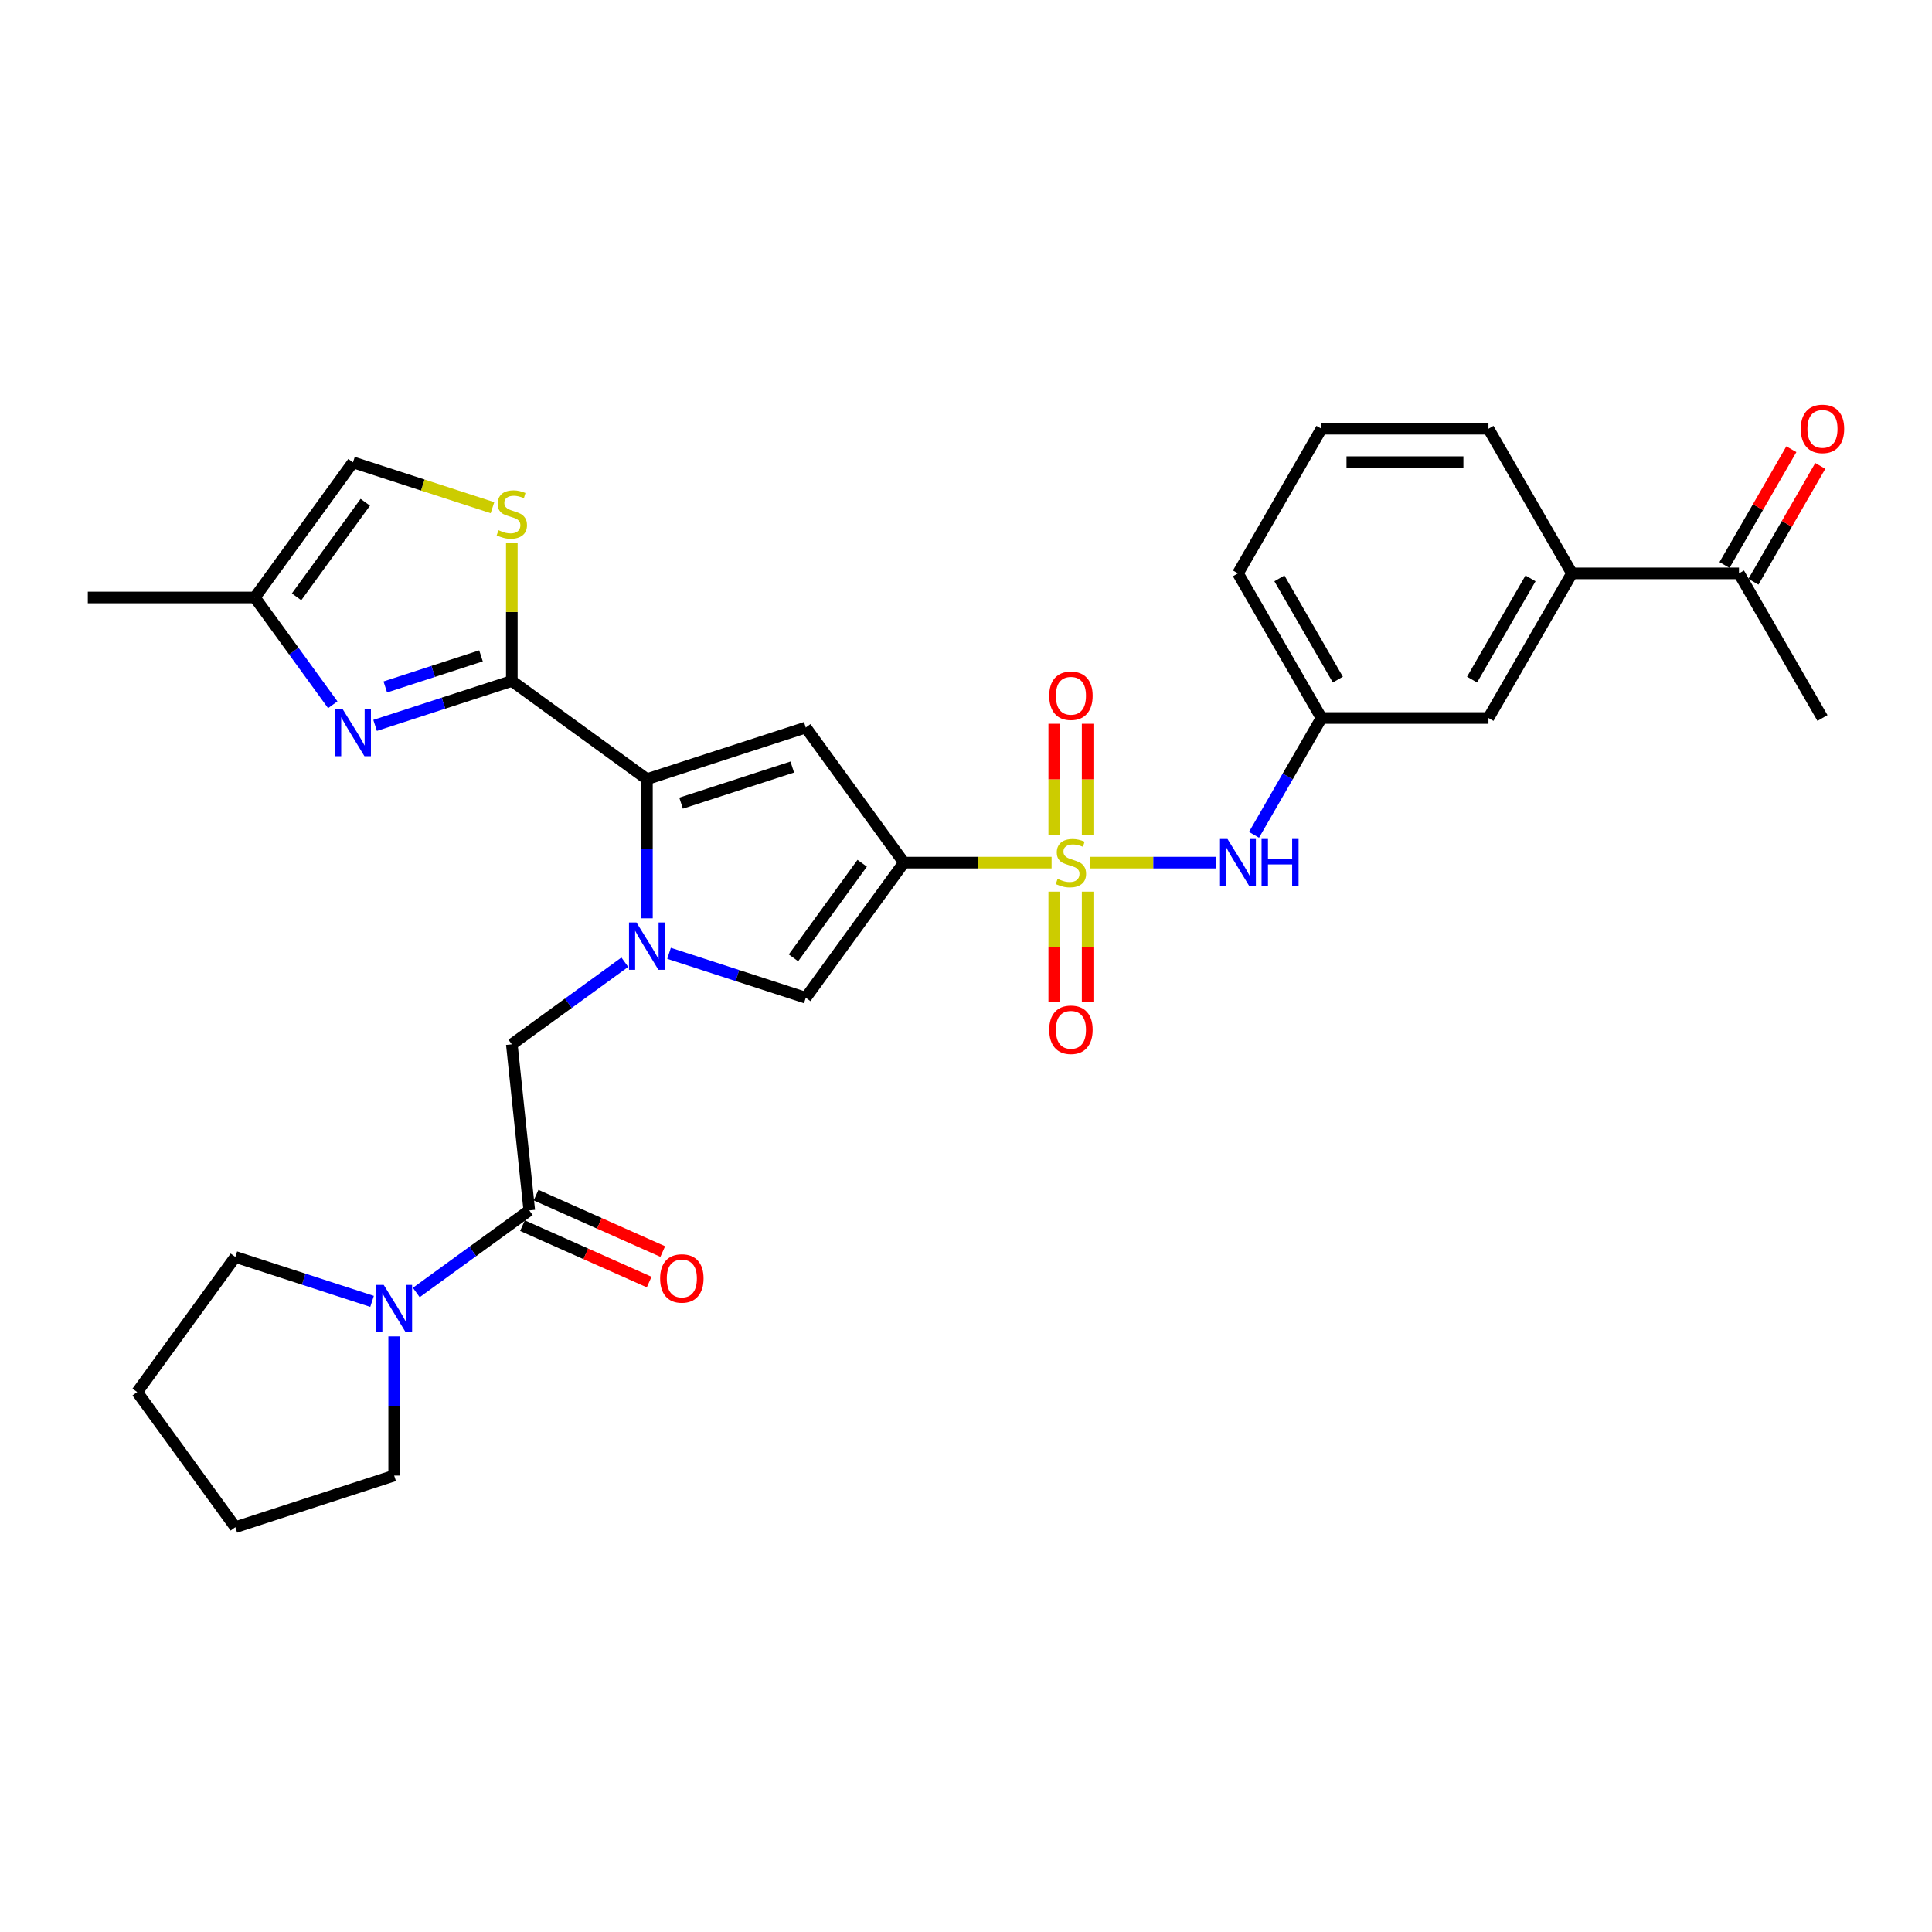 <?xml version='1.0' encoding='iso-8859-1'?>
<svg version='1.1' baseProfile='full'
              xmlns='http://www.w3.org/2000/svg'
                      xmlns:rdkit='http://www.rdkit.org/xml'
                      xmlns:xlink='http://www.w3.org/1999/xlink'
                  xml:space='preserve'
width='1000px' height='1000px' viewBox='0 0 1000 1000'>
<!-- END OF HEADER -->
<rect style='opacity:1.0;fill:#FFFFFF;stroke:none' width='1000' height='1000' x='0' y='0'> </rect>
<path class='bond-0' d='M 544.306,446.499 L 506.09,446.499' style='fill:none;fill-rule:evenodd;stroke:#CCCC00;stroke-width:6px;stroke-linecap:butt;stroke-linejoin:miter;stroke-opacity:1' />
<path class='bond-0' d='M 506.09,446.499 L 467.874,446.499' style='fill:none;fill-rule:evenodd;stroke:#000000;stroke-width:6px;stroke-linecap:butt;stroke-linejoin:miter;stroke-opacity:1' />
<path class='bond-9' d='M 564.326,446.499 L 596.945,446.499' style='fill:none;fill-rule:evenodd;stroke:#CCCC00;stroke-width:6px;stroke-linecap:butt;stroke-linejoin:miter;stroke-opacity:1' />
<path class='bond-9' d='M 596.945,446.499 L 629.564,446.499' style='fill:none;fill-rule:evenodd;stroke:#0000FF;stroke-width:6px;stroke-linecap:butt;stroke-linejoin:miter;stroke-opacity:1' />
<path class='bond-14' d='M 562.96,432.132 L 562.96,403.375' style='fill:none;fill-rule:evenodd;stroke:#CCCC00;stroke-width:6px;stroke-linecap:butt;stroke-linejoin:miter;stroke-opacity:1' />
<path class='bond-14' d='M 562.96,403.375 L 562.96,374.617' style='fill:none;fill-rule:evenodd;stroke:#FF0000;stroke-width:6px;stroke-linecap:butt;stroke-linejoin:miter;stroke-opacity:1' />
<path class='bond-14' d='M 545.672,432.132 L 545.672,403.375' style='fill:none;fill-rule:evenodd;stroke:#CCCC00;stroke-width:6px;stroke-linecap:butt;stroke-linejoin:miter;stroke-opacity:1' />
<path class='bond-14' d='M 545.672,403.375 L 545.672,374.617' style='fill:none;fill-rule:evenodd;stroke:#FF0000;stroke-width:6px;stroke-linecap:butt;stroke-linejoin:miter;stroke-opacity:1' />
<path class='bond-15' d='M 545.672,461.523 L 545.672,490.15' style='fill:none;fill-rule:evenodd;stroke:#CCCC00;stroke-width:6px;stroke-linecap:butt;stroke-linejoin:miter;stroke-opacity:1' />
<path class='bond-15' d='M 545.672,490.15 L 545.672,518.778' style='fill:none;fill-rule:evenodd;stroke:#FF0000;stroke-width:6px;stroke-linecap:butt;stroke-linejoin:miter;stroke-opacity:1' />
<path class='bond-15' d='M 562.96,461.523 L 562.96,490.15' style='fill:none;fill-rule:evenodd;stroke:#CCCC00;stroke-width:6px;stroke-linecap:butt;stroke-linejoin:miter;stroke-opacity:1' />
<path class='bond-15' d='M 562.96,490.15 L 562.96,518.778' style='fill:none;fill-rule:evenodd;stroke:#FF0000;stroke-width:6px;stroke-linecap:butt;stroke-linejoin:miter;stroke-opacity:1' />
<path class='bond-3' d='M 467.874,446.499 L 417.064,376.566' style='fill:none;fill-rule:evenodd;stroke:#000000;stroke-width:6px;stroke-linecap:butt;stroke-linejoin:miter;stroke-opacity:1' />
<path class='bond-5' d='M 467.874,446.499 L 417.064,516.433' style='fill:none;fill-rule:evenodd;stroke:#000000;stroke-width:6px;stroke-linecap:butt;stroke-linejoin:miter;stroke-opacity:1' />
<path class='bond-5' d='M 446.265,446.827 L 410.699,495.781' style='fill:none;fill-rule:evenodd;stroke:#000000;stroke-width:6px;stroke-linecap:butt;stroke-linejoin:miter;stroke-opacity:1' />
<path class='bond-1' d='M 346.297,493.439 L 381.681,504.936' style='fill:none;fill-rule:evenodd;stroke:#0000FF;stroke-width:6px;stroke-linecap:butt;stroke-linejoin:miter;stroke-opacity:1' />
<path class='bond-1' d='M 381.681,504.936 L 417.064,516.433' style='fill:none;fill-rule:evenodd;stroke:#000000;stroke-width:6px;stroke-linecap:butt;stroke-linejoin:miter;stroke-opacity:1' />
<path class='bond-10' d='M 323.407,498.036 L 294.163,519.283' style='fill:none;fill-rule:evenodd;stroke:#0000FF;stroke-width:6px;stroke-linecap:butt;stroke-linejoin:miter;stroke-opacity:1' />
<path class='bond-10' d='M 294.163,519.283 L 264.919,540.53' style='fill:none;fill-rule:evenodd;stroke:#000000;stroke-width:6px;stroke-linecap:butt;stroke-linejoin:miter;stroke-opacity:1' />
<path class='bond-31' d='M 334.852,475.319 L 334.852,439.299' style='fill:none;fill-rule:evenodd;stroke:#0000FF;stroke-width:6px;stroke-linecap:butt;stroke-linejoin:miter;stroke-opacity:1' />
<path class='bond-31' d='M 334.852,439.299 L 334.852,403.278' style='fill:none;fill-rule:evenodd;stroke:#000000;stroke-width:6px;stroke-linecap:butt;stroke-linejoin:miter;stroke-opacity:1' />
<path class='bond-2' d='M 334.852,403.278 L 417.064,376.566' style='fill:none;fill-rule:evenodd;stroke:#000000;stroke-width:6px;stroke-linecap:butt;stroke-linejoin:miter;stroke-opacity:1' />
<path class='bond-2' d='M 352.526,415.713 L 410.075,397.015' style='fill:none;fill-rule:evenodd;stroke:#000000;stroke-width:6px;stroke-linecap:butt;stroke-linejoin:miter;stroke-opacity:1' />
<path class='bond-4' d='M 334.852,403.278 L 264.919,352.468' style='fill:none;fill-rule:evenodd;stroke:#000000;stroke-width:6px;stroke-linecap:butt;stroke-linejoin:miter;stroke-opacity:1' />
<path class='bond-6' d='M 264.919,352.468 L 229.535,363.965' style='fill:none;fill-rule:evenodd;stroke:#000000;stroke-width:6px;stroke-linecap:butt;stroke-linejoin:miter;stroke-opacity:1' />
<path class='bond-6' d='M 229.535,363.965 L 194.152,375.462' style='fill:none;fill-rule:evenodd;stroke:#0000FF;stroke-width:6px;stroke-linecap:butt;stroke-linejoin:miter;stroke-opacity:1' />
<path class='bond-6' d='M 248.961,339.475 L 224.193,347.523' style='fill:none;fill-rule:evenodd;stroke:#000000;stroke-width:6px;stroke-linecap:butt;stroke-linejoin:miter;stroke-opacity:1' />
<path class='bond-6' d='M 224.193,347.523 L 199.424,355.57' style='fill:none;fill-rule:evenodd;stroke:#0000FF;stroke-width:6px;stroke-linecap:butt;stroke-linejoin:miter;stroke-opacity:1' />
<path class='bond-7' d='M 264.919,352.468 L 264.919,316.759' style='fill:none;fill-rule:evenodd;stroke:#000000;stroke-width:6px;stroke-linecap:butt;stroke-linejoin:miter;stroke-opacity:1' />
<path class='bond-7' d='M 264.919,316.759 L 264.919,281.049' style='fill:none;fill-rule:evenodd;stroke:#CCCC00;stroke-width:6px;stroke-linecap:butt;stroke-linejoin:miter;stroke-opacity:1' />
<path class='bond-12' d='M 172.244,364.779 L 152.07,337.013' style='fill:none;fill-rule:evenodd;stroke:#0000FF;stroke-width:6px;stroke-linecap:butt;stroke-linejoin:miter;stroke-opacity:1' />
<path class='bond-12' d='M 152.07,337.013 L 131.897,309.247' style='fill:none;fill-rule:evenodd;stroke:#000000;stroke-width:6px;stroke-linecap:butt;stroke-linejoin:miter;stroke-opacity:1' />
<path class='bond-13' d='M 254.909,262.773 L 218.808,251.043' style='fill:none;fill-rule:evenodd;stroke:#CCCC00;stroke-width:6px;stroke-linecap:butt;stroke-linejoin:miter;stroke-opacity:1' />
<path class='bond-13' d='M 218.808,251.043 L 182.707,239.313' style='fill:none;fill-rule:evenodd;stroke:#000000;stroke-width:6px;stroke-linecap:butt;stroke-linejoin:miter;stroke-opacity:1' />
<path class='bond-8' d='M 273.954,626.499 L 264.919,540.53' style='fill:none;fill-rule:evenodd;stroke:#000000;stroke-width:6px;stroke-linecap:butt;stroke-linejoin:miter;stroke-opacity:1' />
<path class='bond-11' d='M 273.954,626.499 L 244.71,647.746' style='fill:none;fill-rule:evenodd;stroke:#000000;stroke-width:6px;stroke-linecap:butt;stroke-linejoin:miter;stroke-opacity:1' />
<path class='bond-11' d='M 244.71,647.746 L 215.466,668.994' style='fill:none;fill-rule:evenodd;stroke:#0000FF;stroke-width:6px;stroke-linecap:butt;stroke-linejoin:miter;stroke-opacity:1' />
<path class='bond-19' d='M 270.438,634.396 L 303.224,648.993' style='fill:none;fill-rule:evenodd;stroke:#000000;stroke-width:6px;stroke-linecap:butt;stroke-linejoin:miter;stroke-opacity:1' />
<path class='bond-19' d='M 303.224,648.993 L 336.009,663.59' style='fill:none;fill-rule:evenodd;stroke:#FF0000;stroke-width:6px;stroke-linecap:butt;stroke-linejoin:miter;stroke-opacity:1' />
<path class='bond-19' d='M 277.47,618.602 L 310.256,633.199' style='fill:none;fill-rule:evenodd;stroke:#000000;stroke-width:6px;stroke-linecap:butt;stroke-linejoin:miter;stroke-opacity:1' />
<path class='bond-19' d='M 310.256,633.199 L 343.041,647.796' style='fill:none;fill-rule:evenodd;stroke:#FF0000;stroke-width:6px;stroke-linecap:butt;stroke-linejoin:miter;stroke-opacity:1' />
<path class='bond-18' d='M 649.073,432.098 L 666.527,401.868' style='fill:none;fill-rule:evenodd;stroke:#0000FF;stroke-width:6px;stroke-linecap:butt;stroke-linejoin:miter;stroke-opacity:1' />
<path class='bond-18' d='M 666.527,401.868 L 683.98,371.638' style='fill:none;fill-rule:evenodd;stroke:#000000;stroke-width:6px;stroke-linecap:butt;stroke-linejoin:miter;stroke-opacity:1' />
<path class='bond-22' d='M 192.576,673.59 L 157.192,662.093' style='fill:none;fill-rule:evenodd;stroke:#0000FF;stroke-width:6px;stroke-linecap:butt;stroke-linejoin:miter;stroke-opacity:1' />
<path class='bond-22' d='M 157.192,662.093 L 121.809,650.597' style='fill:none;fill-rule:evenodd;stroke:#000000;stroke-width:6px;stroke-linecap:butt;stroke-linejoin:miter;stroke-opacity:1' />
<path class='bond-23' d='M 204.021,691.71 L 204.021,727.731' style='fill:none;fill-rule:evenodd;stroke:#0000FF;stroke-width:6px;stroke-linecap:butt;stroke-linejoin:miter;stroke-opacity:1' />
<path class='bond-23' d='M 204.021,727.731 L 204.021,763.752' style='fill:none;fill-rule:evenodd;stroke:#000000;stroke-width:6px;stroke-linecap:butt;stroke-linejoin:miter;stroke-opacity:1' />
<path class='bond-26' d='M 131.897,309.247 L 45.455,309.247' style='fill:none;fill-rule:evenodd;stroke:#000000;stroke-width:6px;stroke-linecap:butt;stroke-linejoin:miter;stroke-opacity:1' />
<path class='bond-33' d='M 131.897,309.247 L 182.707,239.313' style='fill:none;fill-rule:evenodd;stroke:#000000;stroke-width:6px;stroke-linecap:butt;stroke-linejoin:miter;stroke-opacity:1' />
<path class='bond-33' d='M 153.505,308.919 L 189.072,259.965' style='fill:none;fill-rule:evenodd;stroke:#000000;stroke-width:6px;stroke-linecap:butt;stroke-linejoin:miter;stroke-opacity:1' />
<path class='bond-16' d='M 813.644,296.776 L 770.423,371.638' style='fill:none;fill-rule:evenodd;stroke:#000000;stroke-width:6px;stroke-linecap:butt;stroke-linejoin:miter;stroke-opacity:1' />
<path class='bond-16' d='M 792.189,299.361 L 761.934,351.764' style='fill:none;fill-rule:evenodd;stroke:#000000;stroke-width:6px;stroke-linecap:butt;stroke-linejoin:miter;stroke-opacity:1' />
<path class='bond-17' d='M 813.644,296.776 L 900.087,296.776' style='fill:none;fill-rule:evenodd;stroke:#000000;stroke-width:6px;stroke-linecap:butt;stroke-linejoin:miter;stroke-opacity:1' />
<path class='bond-32' d='M 813.644,296.776 L 770.423,221.915' style='fill:none;fill-rule:evenodd;stroke:#000000;stroke-width:6px;stroke-linecap:butt;stroke-linejoin:miter;stroke-opacity:1' />
<path class='bond-21' d='M 907.573,301.098 L 924.876,271.128' style='fill:none;fill-rule:evenodd;stroke:#000000;stroke-width:6px;stroke-linecap:butt;stroke-linejoin:miter;stroke-opacity:1' />
<path class='bond-21' d='M 924.876,271.128 L 942.18,241.157' style='fill:none;fill-rule:evenodd;stroke:#FF0000;stroke-width:6px;stroke-linecap:butt;stroke-linejoin:miter;stroke-opacity:1' />
<path class='bond-21' d='M 892.6,292.454 L 909.904,262.483' style='fill:none;fill-rule:evenodd;stroke:#000000;stroke-width:6px;stroke-linecap:butt;stroke-linejoin:miter;stroke-opacity:1' />
<path class='bond-21' d='M 909.904,262.483 L 927.208,232.513' style='fill:none;fill-rule:evenodd;stroke:#FF0000;stroke-width:6px;stroke-linecap:butt;stroke-linejoin:miter;stroke-opacity:1' />
<path class='bond-28' d='M 900.087,296.776 L 943.308,371.638' style='fill:none;fill-rule:evenodd;stroke:#000000;stroke-width:6px;stroke-linecap:butt;stroke-linejoin:miter;stroke-opacity:1' />
<path class='bond-20' d='M 683.98,371.638 L 770.423,371.638' style='fill:none;fill-rule:evenodd;stroke:#000000;stroke-width:6px;stroke-linecap:butt;stroke-linejoin:miter;stroke-opacity:1' />
<path class='bond-27' d='M 683.98,371.638 L 640.759,296.776' style='fill:none;fill-rule:evenodd;stroke:#000000;stroke-width:6px;stroke-linecap:butt;stroke-linejoin:miter;stroke-opacity:1' />
<path class='bond-27' d='M 692.469,351.764 L 662.214,299.361' style='fill:none;fill-rule:evenodd;stroke:#000000;stroke-width:6px;stroke-linecap:butt;stroke-linejoin:miter;stroke-opacity:1' />
<path class='bond-29' d='M 121.809,650.597 L 70.999,720.53' style='fill:none;fill-rule:evenodd;stroke:#000000;stroke-width:6px;stroke-linecap:butt;stroke-linejoin:miter;stroke-opacity:1' />
<path class='bond-30' d='M 204.021,763.752 L 121.809,790.464' style='fill:none;fill-rule:evenodd;stroke:#000000;stroke-width:6px;stroke-linecap:butt;stroke-linejoin:miter;stroke-opacity:1' />
<path class='bond-24' d='M 770.423,221.915 L 683.98,221.915' style='fill:none;fill-rule:evenodd;stroke:#000000;stroke-width:6px;stroke-linecap:butt;stroke-linejoin:miter;stroke-opacity:1' />
<path class='bond-24' d='M 757.456,239.203 L 696.947,239.203' style='fill:none;fill-rule:evenodd;stroke:#000000;stroke-width:6px;stroke-linecap:butt;stroke-linejoin:miter;stroke-opacity:1' />
<path class='bond-25' d='M 683.98,221.915 L 640.759,296.776' style='fill:none;fill-rule:evenodd;stroke:#000000;stroke-width:6px;stroke-linecap:butt;stroke-linejoin:miter;stroke-opacity:1' />
<path class='bond-34' d='M 70.999,720.53 L 121.809,790.464' style='fill:none;fill-rule:evenodd;stroke:#000000;stroke-width:6px;stroke-linecap:butt;stroke-linejoin:miter;stroke-opacity:1' />
<path  class='atom-0' d='M 547.401 454.901
Q 547.677 455.005, 548.818 455.489
Q 549.96 455.973, 551.204 456.285
Q 552.484 456.561, 553.728 456.561
Q 556.045 456.561, 557.394 455.455
Q 558.742 454.314, 558.742 452.343
Q 558.742 450.994, 558.051 450.164
Q 557.394 449.335, 556.356 448.885
Q 555.319 448.436, 553.59 447.917
Q 551.412 447.26, 550.098 446.638
Q 548.818 446.015, 547.885 444.701
Q 546.986 443.387, 546.986 441.174
Q 546.986 438.097, 549.061 436.195
Q 551.17 434.294, 555.319 434.294
Q 558.154 434.294, 561.37 435.642
L 560.575 438.304
Q 557.636 437.094, 555.423 437.094
Q 553.037 437.094, 551.723 438.097
Q 550.409 439.065, 550.444 440.759
Q 550.444 442.073, 551.101 442.869
Q 551.792 443.664, 552.76 444.113
Q 553.763 444.563, 555.423 445.082
Q 557.636 445.773, 558.95 446.465
Q 560.263 447.156, 561.197 448.574
Q 562.165 449.957, 562.165 452.343
Q 562.165 455.731, 559.883 457.564
Q 557.636 459.362, 553.867 459.362
Q 551.688 459.362, 550.029 458.878
Q 548.404 458.428, 546.467 457.633
L 547.401 454.901
' fill='#CCCC00'/>
<path  class='atom-2' d='M 329.441 477.48
L 337.463 490.447
Q 338.258 491.726, 339.537 494.043
Q 340.817 496.359, 340.886 496.498
L 340.886 477.48
L 344.136 477.48
L 344.136 501.961
L 340.782 501.961
L 332.172 487.784
Q 331.17 486.125, 330.098 484.223
Q 329.06 482.321, 328.749 481.733
L 328.749 501.961
L 325.568 501.961
L 325.568 477.48
L 329.441 477.48
' fill='#0000FF'/>
<path  class='atom-7' d='M 177.296 366.94
L 185.317 379.907
Q 186.113 381.186, 187.392 383.503
Q 188.671 385.819, 188.741 385.958
L 188.741 366.94
L 191.991 366.94
L 191.991 391.421
L 188.637 391.421
L 180.027 377.244
Q 179.024 375.584, 177.952 373.683
Q 176.915 371.781, 176.604 371.193
L 176.604 391.421
L 173.423 391.421
L 173.423 366.94
L 177.296 366.94
' fill='#0000FF'/>
<path  class='atom-8' d='M 258.003 274.428
Q 258.28 274.532, 259.421 275.016
Q 260.562 275.5, 261.807 275.811
Q 263.086 276.088, 264.331 276.088
Q 266.647 276.088, 267.996 274.981
Q 269.344 273.84, 269.344 271.869
Q 269.344 270.521, 268.653 269.691
Q 267.996 268.861, 266.959 268.411
Q 265.921 267.962, 264.193 267.443
Q 262.014 266.786, 260.7 266.164
Q 259.421 265.542, 258.487 264.228
Q 257.588 262.914, 257.588 260.701
Q 257.588 257.623, 259.663 255.722
Q 261.772 253.82, 265.921 253.82
Q 268.757 253.82, 271.972 255.168
L 271.177 257.831
Q 268.238 256.621, 266.025 256.621
Q 263.639 256.621, 262.325 257.623
Q 261.011 258.592, 261.046 260.286
Q 261.046 261.6, 261.703 262.395
Q 262.394 263.19, 263.363 263.64
Q 264.365 264.089, 266.025 264.608
Q 268.238 265.3, 269.552 265.991
Q 270.866 266.683, 271.799 268.1
Q 272.768 269.483, 272.768 271.869
Q 272.768 275.258, 270.486 277.09
Q 268.238 278.888, 264.469 278.888
Q 262.291 278.888, 260.631 278.404
Q 259.006 277.955, 257.07 277.159
L 258.003 274.428
' fill='#CCCC00'/>
<path  class='atom-10' d='M 635.348 434.259
L 643.369 447.225
Q 644.165 448.505, 645.444 450.821
Q 646.723 453.138, 646.793 453.276
L 646.793 434.259
L 650.043 434.259
L 650.043 458.74
L 646.689 458.74
L 638.079 444.563
Q 637.076 442.903, 636.004 441.001
Q 634.967 439.1, 634.656 438.512
L 634.656 458.74
L 631.475 458.74
L 631.475 434.259
L 635.348 434.259
' fill='#0000FF'/>
<path  class='atom-10' d='M 652.982 434.259
L 656.301 434.259
L 656.301 444.667
L 668.818 444.667
L 668.818 434.259
L 672.137 434.259
L 672.137 458.74
L 668.818 458.74
L 668.818 447.433
L 656.301 447.433
L 656.301 458.74
L 652.982 458.74
L 652.982 434.259
' fill='#0000FF'/>
<path  class='atom-12' d='M 198.609 665.069
L 206.631 678.035
Q 207.427 679.314, 208.706 681.631
Q 209.985 683.948, 210.054 684.086
L 210.054 665.069
L 213.305 665.069
L 213.305 689.549
L 209.951 689.549
L 201.341 675.373
Q 200.338 673.713, 199.266 671.811
Q 198.229 669.909, 197.918 669.322
L 197.918 689.549
L 194.737 689.549
L 194.737 665.069
L 198.609 665.069
' fill='#0000FF'/>
<path  class='atom-15' d='M 543.079 360.126
Q 543.079 354.248, 545.983 350.963
Q 548.888 347.678, 554.316 347.678
Q 559.745 347.678, 562.649 350.963
Q 565.554 354.248, 565.554 360.126
Q 565.554 366.073, 562.615 369.462
Q 559.676 372.816, 554.316 372.816
Q 548.922 372.816, 545.983 369.462
Q 543.079 366.108, 543.079 360.126
M 554.316 370.049
Q 558.051 370.049, 560.056 367.56
Q 562.096 365.036, 562.096 360.126
Q 562.096 355.32, 560.056 352.899
Q 558.051 350.444, 554.316 350.444
Q 550.582 350.444, 548.542 352.865
Q 546.536 355.285, 546.536 360.126
Q 546.536 365.07, 548.542 367.56
Q 550.582 370.049, 554.316 370.049
' fill='#FF0000'/>
<path  class='atom-16' d='M 543.079 533.011
Q 543.079 527.133, 545.983 523.848
Q 548.888 520.563, 554.316 520.563
Q 559.745 520.563, 562.649 523.848
Q 565.554 527.133, 565.554 533.011
Q 565.554 538.958, 562.615 542.347
Q 559.676 545.701, 554.316 545.701
Q 548.922 545.701, 545.983 542.347
Q 543.079 538.993, 543.079 533.011
M 554.316 542.935
Q 558.051 542.935, 560.056 540.445
Q 562.096 537.921, 562.096 533.011
Q 562.096 528.205, 560.056 525.784
Q 558.051 523.329, 554.316 523.329
Q 550.582 523.329, 548.542 525.75
Q 546.536 528.17, 546.536 533.011
Q 546.536 537.956, 548.542 540.445
Q 550.582 542.935, 554.316 542.935
' fill='#FF0000'/>
<path  class='atom-20' d='M 341.686 661.728
Q 341.686 655.85, 344.591 652.565
Q 347.495 649.28, 352.924 649.28
Q 358.352 649.28, 361.257 652.565
Q 364.161 655.85, 364.161 661.728
Q 364.161 667.675, 361.222 671.064
Q 358.283 674.418, 352.924 674.418
Q 347.53 674.418, 344.591 671.064
Q 341.686 667.71, 341.686 661.728
M 352.924 671.651
Q 356.658 671.651, 358.663 669.162
Q 360.703 666.638, 360.703 661.728
Q 360.703 656.922, 358.663 654.501
Q 356.658 652.046, 352.924 652.046
Q 349.189 652.046, 347.149 654.467
Q 345.144 656.887, 345.144 661.728
Q 345.144 666.672, 347.149 669.162
Q 349.189 671.651, 352.924 671.651
' fill='#FF0000'/>
<path  class='atom-22' d='M 932.07 221.984
Q 932.07 216.106, 934.975 212.821
Q 937.879 209.536, 943.308 209.536
Q 948.737 209.536, 951.641 212.821
Q 954.545 216.106, 954.545 221.984
Q 954.545 227.931, 951.606 231.32
Q 948.667 234.674, 943.308 234.674
Q 937.914 234.674, 934.975 231.32
Q 932.07 227.966, 932.07 221.984
M 943.308 231.908
Q 947.042 231.908, 949.048 229.418
Q 951.088 226.894, 951.088 221.984
Q 951.088 217.178, 949.048 214.757
Q 947.042 212.302, 943.308 212.302
Q 939.574 212.302, 937.534 214.723
Q 935.528 217.143, 935.528 221.984
Q 935.528 226.928, 937.534 229.418
Q 939.574 231.908, 943.308 231.908
' fill='#FF0000'/>
</svg>
